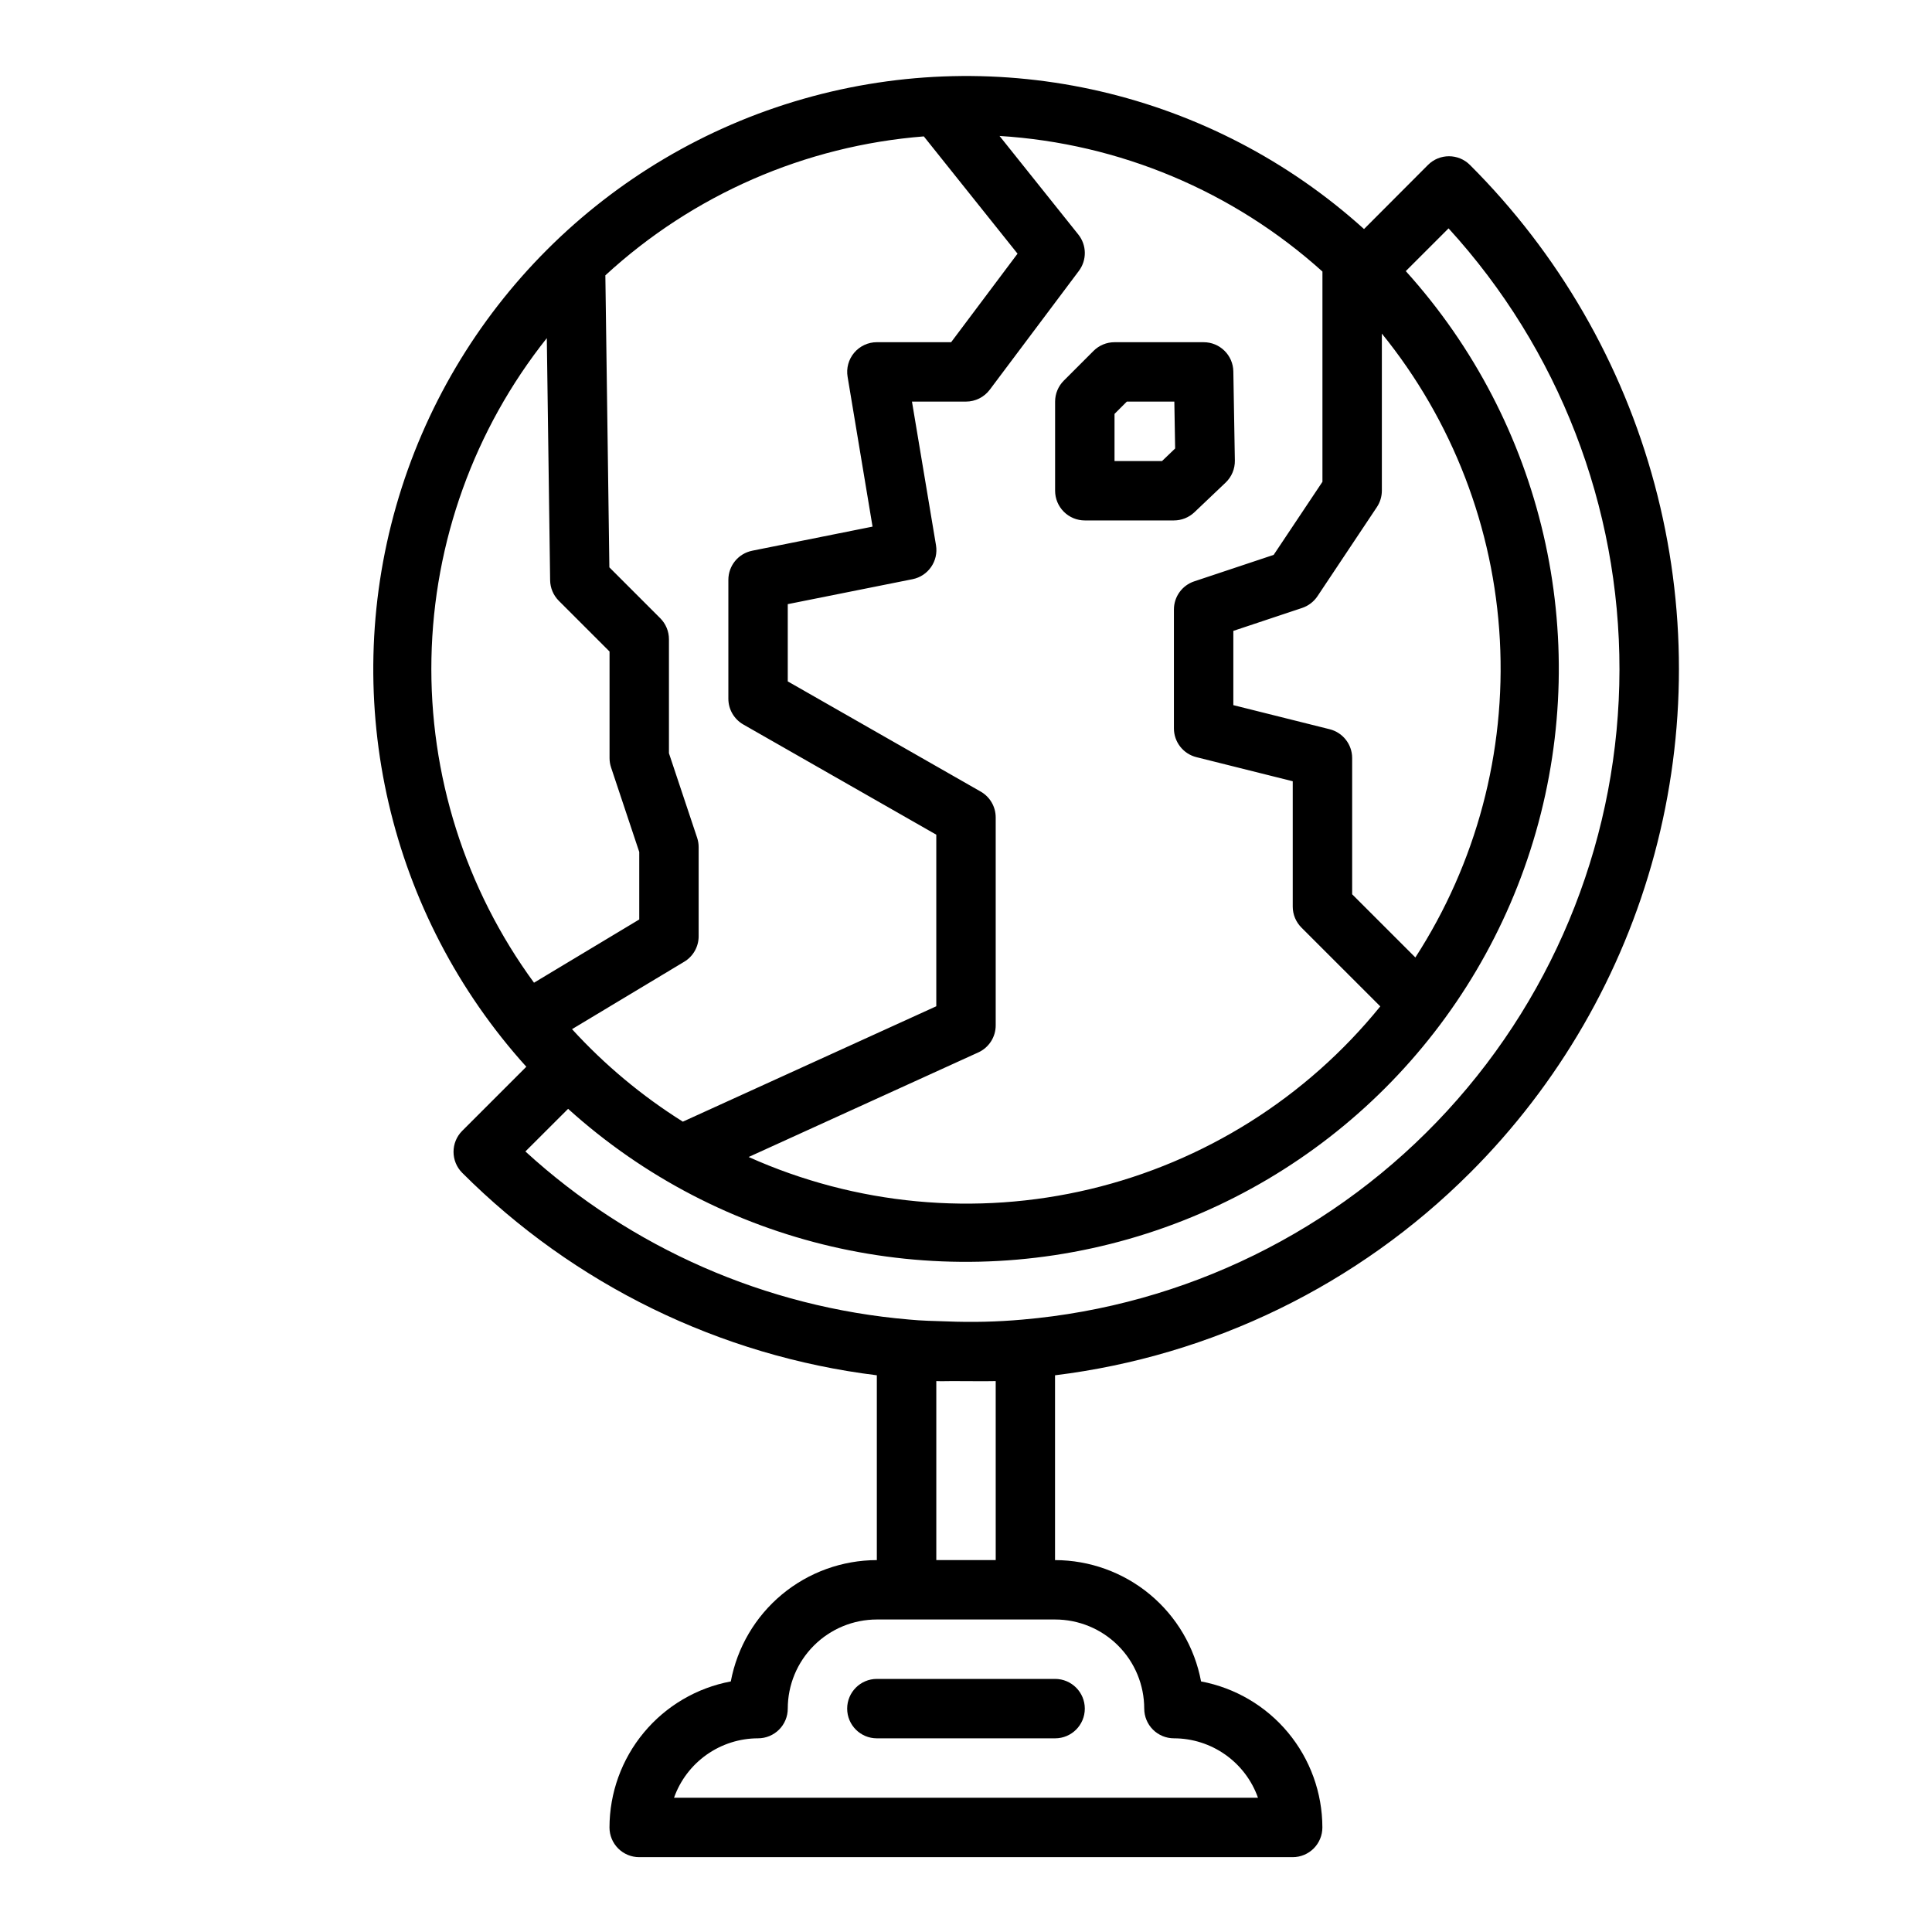 <?xml version="1.0" encoding="UTF-8"?>
<!-- Uploaded to: SVG Repo, www.svgrepo.com, Generator: SVG Repo Mixer Tools -->
<svg fill="#000000" width="800px" height="800px" version="1.1" viewBox="144 144 512 512" xmlns="http://www.w3.org/2000/svg">
 <g>
  <path d="m533.55 454.84c23.469-23.434 40.352-52.637 48.941-84.668 8.594-32.031 8.594-65.762 0-97.797-8.59-32.031-25.473-61.234-48.941-84.664-3.074-3.07-8.051-3.07-11.121 0l-16.949 16.988c-40.262-36.379-96.438-49.418-148.61-34.492-52.168 14.93-92.949 55.707-107.88 107.88-14.926 52.168-1.891 108.34 34.488 148.61l-16.988 16.988c-3.066 3.074-3.066 8.051 0 11.125 29.621 29.633 68.297 48.52 109.88 53.656v48.977c-9.188 0.016-18.078 3.234-25.145 9.102-7.062 5.871-11.859 14.023-13.555 23.051-9.027 1.695-17.18 6.488-23.047 13.555-5.871 7.066-9.09 15.957-9.102 25.145 0 2.086 0.828 4.09 2.305 5.566 1.477 1.473 3.481 2.305 5.566 2.305h173.18c2.09 0 4.09-0.832 5.566-2.305 1.477-1.477 2.305-3.481 2.305-5.566-0.012-9.188-3.231-18.078-9.098-25.145-5.871-7.066-14.023-11.859-23.051-13.555-1.695-9.027-6.488-17.18-13.555-23.051-7.066-5.867-15.957-9.086-25.145-9.102v-48.977c41.602-5.117 80.297-23.988 109.94-53.617zm-237.96-38.102 29.742-17.871c2.367-1.422 3.816-3.981 3.816-6.746v-23.613c0.004-0.848-0.133-1.688-0.398-2.488l-7.473-22.406v-30.211c0-2.086-0.828-4.09-2.305-5.566l-13.484-13.484-1.062-77.383c23.215-21.375 52.934-34.34 84.395-36.824l24.836 31.078-17.594 23.461h-19.68c-2.316 0-4.512 1.02-6.008 2.785s-2.137 4.102-1.754 6.383l6.613 39.707-31.883 6.383v0.004c-3.68 0.734-6.328 3.961-6.328 7.715v31.488-0.004c-0.008 2.82 1.496 5.426 3.934 6.836l51.168 29.219v45.469l-67.164 30.582c-10.848-6.809-20.727-15.055-29.367-24.512zm107.67 6.164h0.004c2.805-1.281 4.606-4.078 4.606-7.164v-55.105c0.004-2.816-1.496-5.422-3.938-6.832l-51.168-29.227v-20.469l33.062-6.613c4.168-0.832 6.918-4.824 6.219-9.012l-6.367-38.055h14.32c2.477 0 4.809-1.168 6.297-3.148l23.617-31.488c2.152-2.871 2.094-6.84-0.152-9.645l-20.875-26.117c31.766 1.969 61.926 14.637 85.574 35.934v55.719l-12.926 19.367-21.051 7.016 0.004-0.004c-3.219 1.074-5.387 4.082-5.387 7.473v31.488c0 3.609 2.457 6.758 5.961 7.633l25.527 6.387v33.211c0 2.09 0.832 4.09 2.309 5.566l20.891 20.883c-19.594 24.184-46.633 41.207-76.906 48.426-30.273 7.219-62.086 4.227-90.484-8.512zm115.84-25.152-16.766-16.758v-36.102c0-3.609-2.457-6.758-5.961-7.637l-25.527-6.383v-19.68l18.23-6.078c1.66-0.559 3.086-1.648 4.062-3.102l15.742-23.617c0.859-1.289 1.32-2.805 1.324-4.352v-41.637c18.73 23.094 29.676 51.523 31.273 81.215 1.598 29.691-6.234 59.129-22.379 84.098zm-230.19-164.16 0.879 64.18c0.031 2.047 0.859 4.004 2.309 5.453l13.438 13.438v28.23c0 0.844 0.133 1.684 0.402 2.488l7.469 22.402v17.887l-27.891 16.758c-18.242-24.906-27.793-55.117-27.18-85.984 0.613-30.867 11.355-60.676 30.574-84.836zm5.644 204.26c40.258 36.379 96.438 49.414 148.61 34.488 52.168-14.926 92.945-55.707 107.87-107.88s1.891-108.34-34.488-148.61l11.336-11.328c29.195 31.961 45.355 73.699 45.293 116.99-0.062 43.289-16.344 84.98-45.633 116.86-29.285 31.875-69.457 51.617-112.58 55.336-6.656 0.594-13.344 0.754-20.02 0.48-3.344-0.109-6.699-0.164-10.043-0.496h-0.004c-37.875-3.227-73.617-18.883-101.66-44.539zm152.68 158.95c0 2.086 0.828 4.09 2.305 5.566 1.477 1.473 3.481 2.305 5.566 2.305 4.883 0.004 9.645 1.523 13.633 4.34 3.988 2.82 7.004 6.801 8.637 11.402h-154.75c1.633-4.602 4.652-8.582 8.637-11.402 3.988-2.816 8.75-4.336 13.633-4.34 2.086 0 4.09-0.832 5.566-2.305 1.477-1.477 2.305-3.481 2.305-5.566 0-6.266 2.488-12.273 6.918-16.699 4.43-4.43 10.434-6.918 16.699-6.918h47.23c6.266 0 12.273 2.488 16.699 6.918 4.43 4.426 6.918 10.434 6.918 16.699zm-55.105-39.359v-47.438c1.395 0.062 2.785 0 4.18 0 1.234 0 10.234 0.062 11.562 0l0.004 47.434z"/>
  <path d="m431.49 281.92h23.617-0.004c2.019 0 3.961-0.773 5.426-2.164l8.281-7.871c1.594-1.52 2.481-3.641 2.441-5.844l-0.402-23.617v0.004c-0.074-4.297-3.578-7.742-7.871-7.738h-23.617c-2.09 0-4.09 0.828-5.566 2.305l-7.871 7.871c-1.477 1.477-2.309 3.481-2.309 5.566v23.617c0 2.086 0.832 4.09 2.309 5.566 1.477 1.477 3.477 2.305 5.566 2.305zm7.871-28.23 3.258-3.258h12.594l0.211 12.422-3.469 3.324h-12.594z"/>
  <path d="m376.38 588.93c-4.348 0-7.871 3.527-7.871 7.875 0 4.348 3.523 7.871 7.871 7.871h47.23c4.348 0 7.875-3.523 7.875-7.871 0-4.348-3.527-7.875-7.875-7.875z"/>
 </g>
</svg>